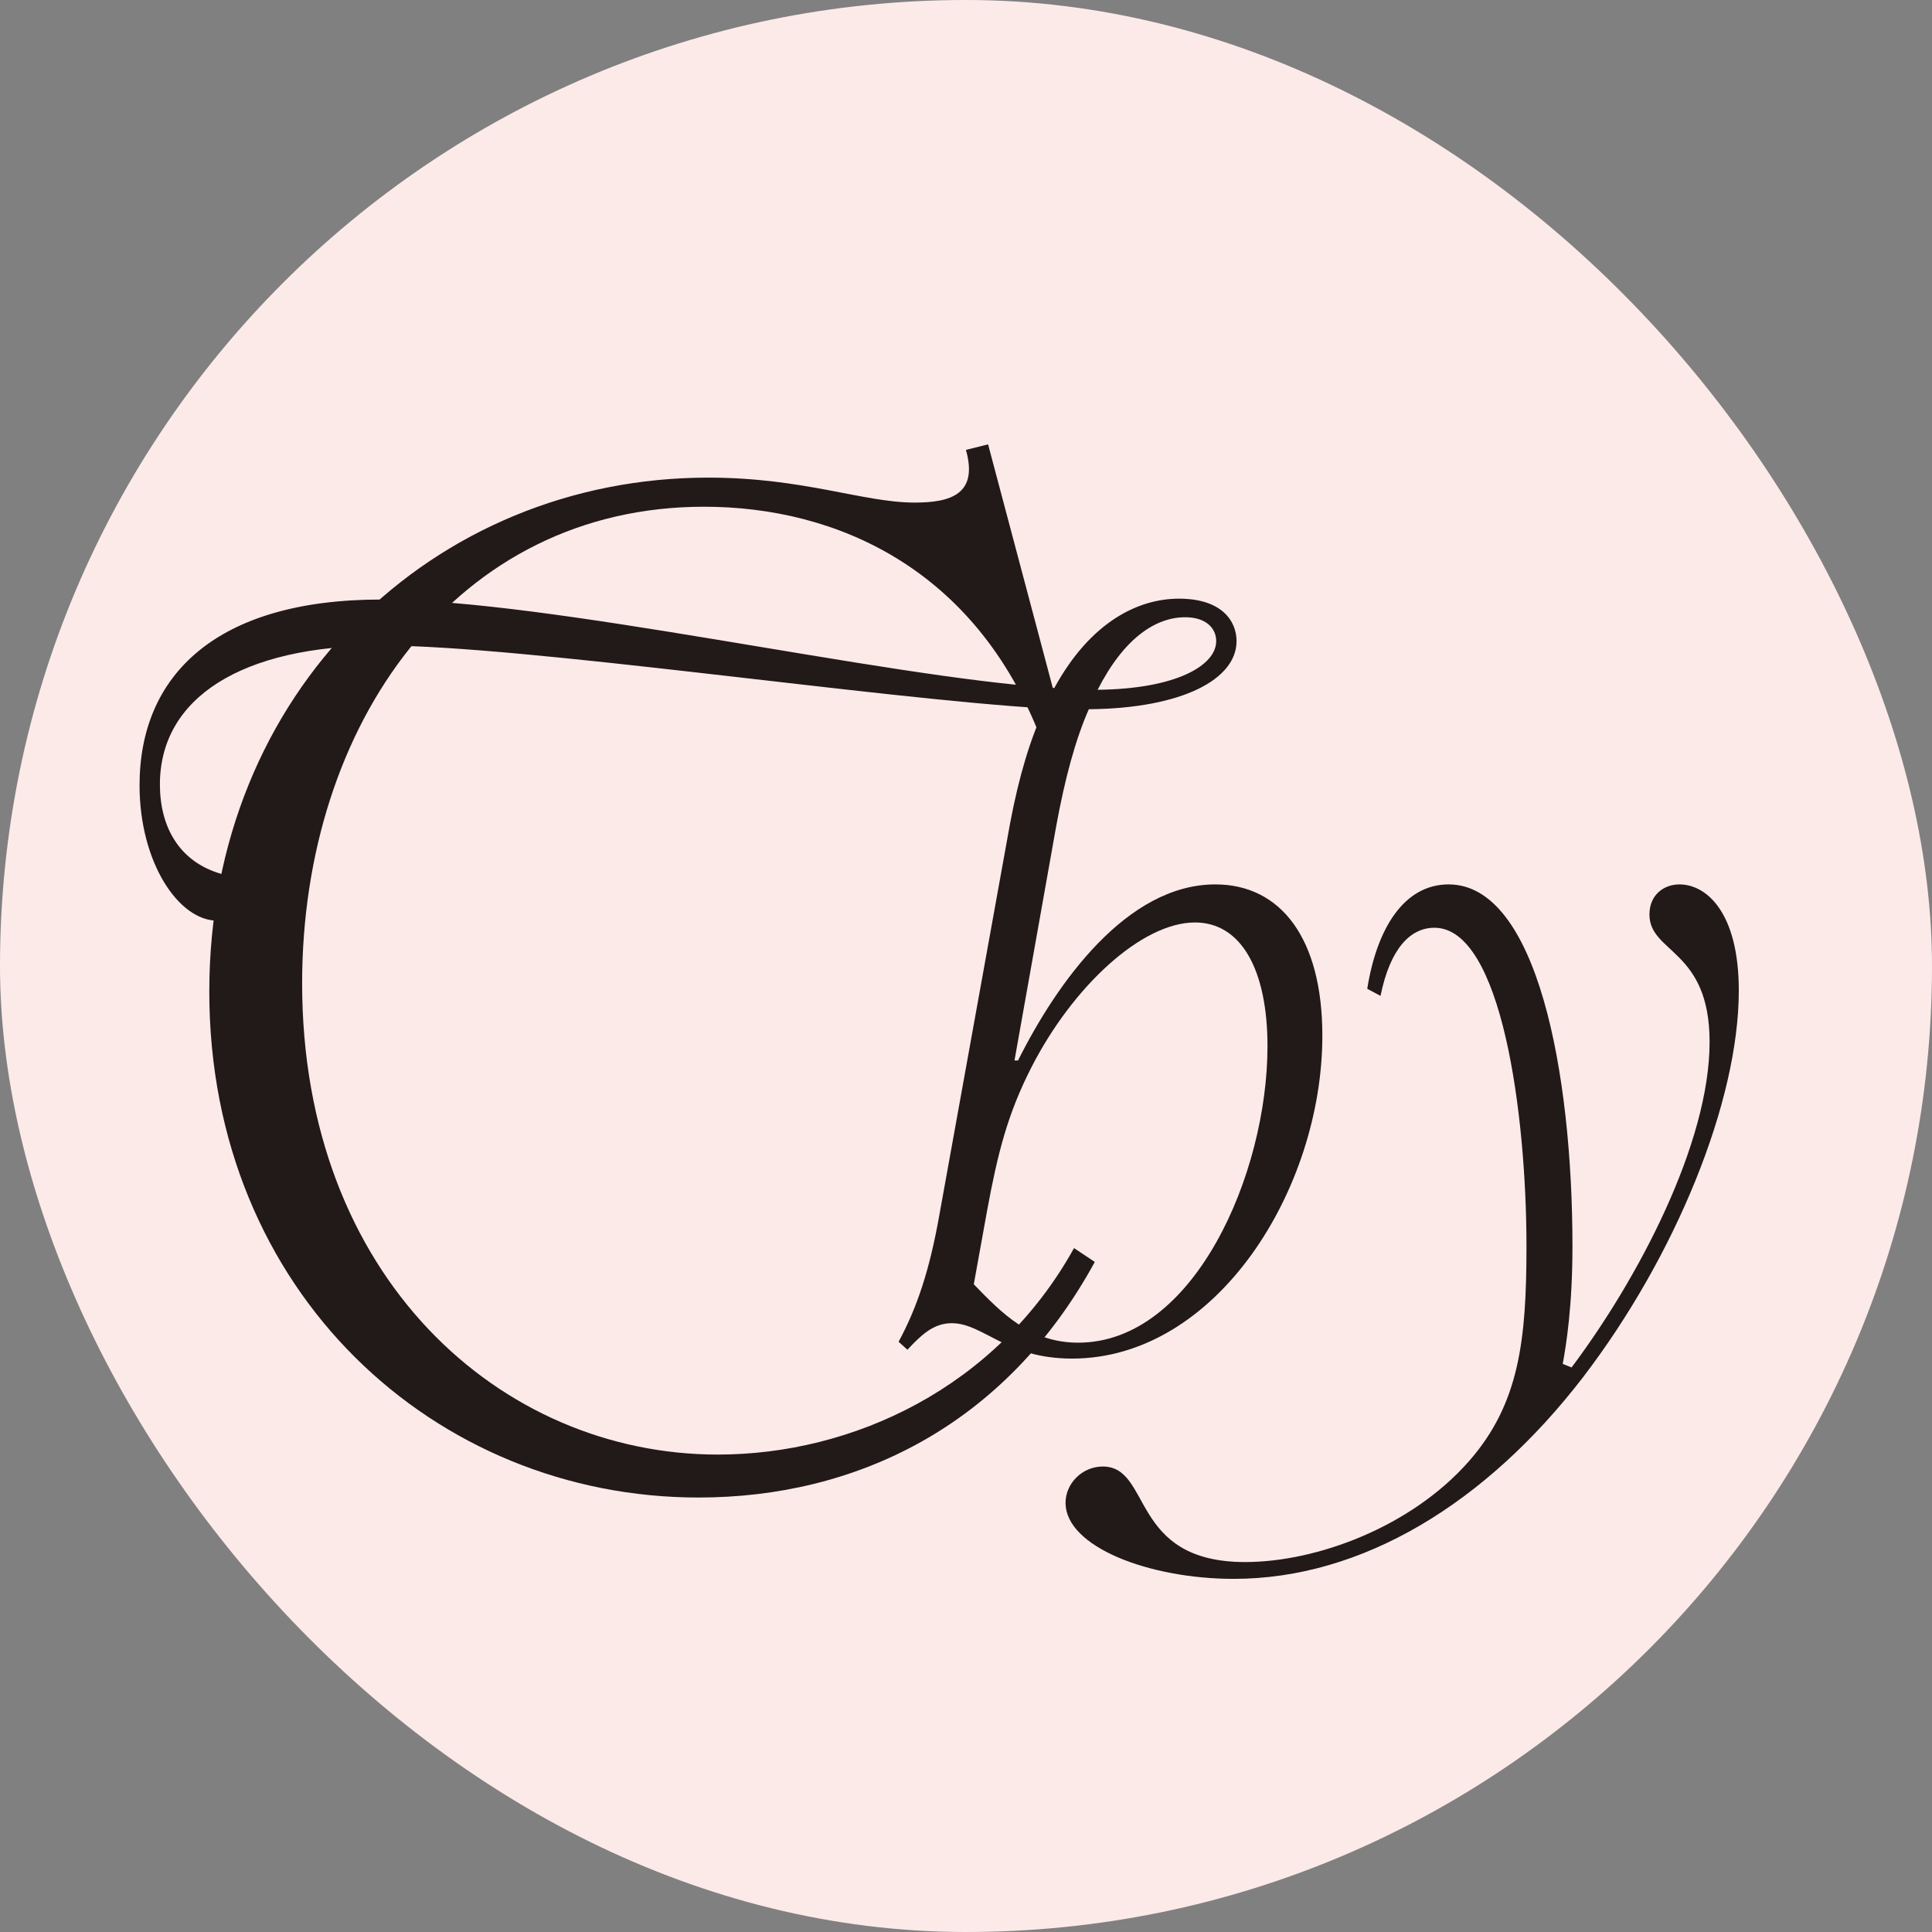 <svg xmlns="http://www.w3.org/2000/svg" fill="none" viewBox="0 0 60 60" height="60" width="60">
<rect x="0" y="0" width="60" height="60" fill="#808080" stroke="none"/>
<rect fill="#FCEAE9" rx="30" height="60" width="60"></rect>
<path fill="#221919" d="M38.312 49.033C35.702 49.033 33.092 48.044 33.092 46.671C33.092 46.066 33.614 45.544 34.246 45.544C35.784 45.544 35.07 48.511 38.669 48.511C40.867 48.511 43.807 47.44 45.62 45.379C47.186 43.593 47.406 41.615 47.406 38.703C47.406 34.609 46.637 28.812 44.548 28.812C43.807 28.812 43.175 29.444 42.873 30.928L42.461 30.708C42.763 28.812 43.614 27.466 44.988 27.466C47.736 27.466 48.834 33.318 48.834 38.703C48.834 40.571 48.642 41.753 48.532 42.357L48.807 42.467C50.868 39.72 53.093 35.516 53.093 32.357C53.093 29.472 51.225 29.609 51.225 28.4C51.225 27.796 51.664 27.466 52.159 27.466C52.983 27.466 54 28.318 54 30.763C54 34.225 52.022 39.033 49.164 42.769C46.142 46.698 42.296 49.033 38.312 49.033Z"></path>
<path fill="#221919" d="M33.292 42.192C31.231 42.192 30.544 41.093 29.555 41.093C28.978 41.093 28.594 41.478 28.181 41.917L27.907 41.67C28.484 40.599 28.868 39.445 29.171 37.742L31.369 25.57C31.643 24.114 32 22.933 32.44 21.999C27.247 21.697 16.285 20.048 11.862 20.048C7.466 20.048 4.966 21.697 4.966 24.362C4.966 25.653 5.543 26.752 6.862 27.137C7.356 27.274 7.576 27.521 7.576 27.851C7.576 28.235 7.301 28.593 6.752 28.593C5.543 28.593 4.334 26.779 4.334 24.389C4.334 20.982 6.697 18.619 11.834 18.619C17.109 18.619 27.302 21.01 32.742 21.367C33.869 19.306 35.352 18.592 36.616 18.592C37.935 18.592 38.402 19.279 38.402 19.911C38.402 21.092 36.726 21.999 33.814 22.026C33.402 22.96 33.072 24.169 32.797 25.68L31.506 32.934H31.616C32.825 30.516 34.995 27.466 37.742 27.466C39.776 27.466 41.067 29.142 41.067 32.164C41.067 36.917 37.797 42.192 33.292 42.192ZM30.242 39.885C31.121 40.791 32 41.698 33.484 41.698C37.083 41.698 39.363 36.45 39.363 32.494C39.363 30.104 38.539 28.648 37.111 28.648C35.462 28.648 33.319 30.626 32.028 33.153C31.286 34.609 30.984 35.818 30.654 37.604L30.242 39.885ZM34.088 21.422C36.561 21.394 37.77 20.653 37.77 19.911C37.77 19.499 37.44 19.169 36.808 19.169C35.902 19.169 34.913 19.801 34.088 21.422Z"></path>
<path fill="#221919" d="M21.692 46.507C13.515 46.507 6.5 40.138 6.5 30.799C6.5 21.46 13.472 14.833 21.993 14.833C24.962 14.833 26.813 15.608 28.405 15.608C29.524 15.608 30.385 15.349 29.998 13.972L30.686 13.8L33.053 22.709L32.322 22.924C30.299 17.673 25.995 15.737 21.864 15.737C14.16 15.737 9.383 22.493 9.383 30.541C9.383 39.665 15.538 45.173 22.294 45.173C26.469 45.173 30.944 43.108 33.355 38.761L34 39.191C31.203 44.313 26.555 46.507 21.692 46.507Z"></path>
</svg>
